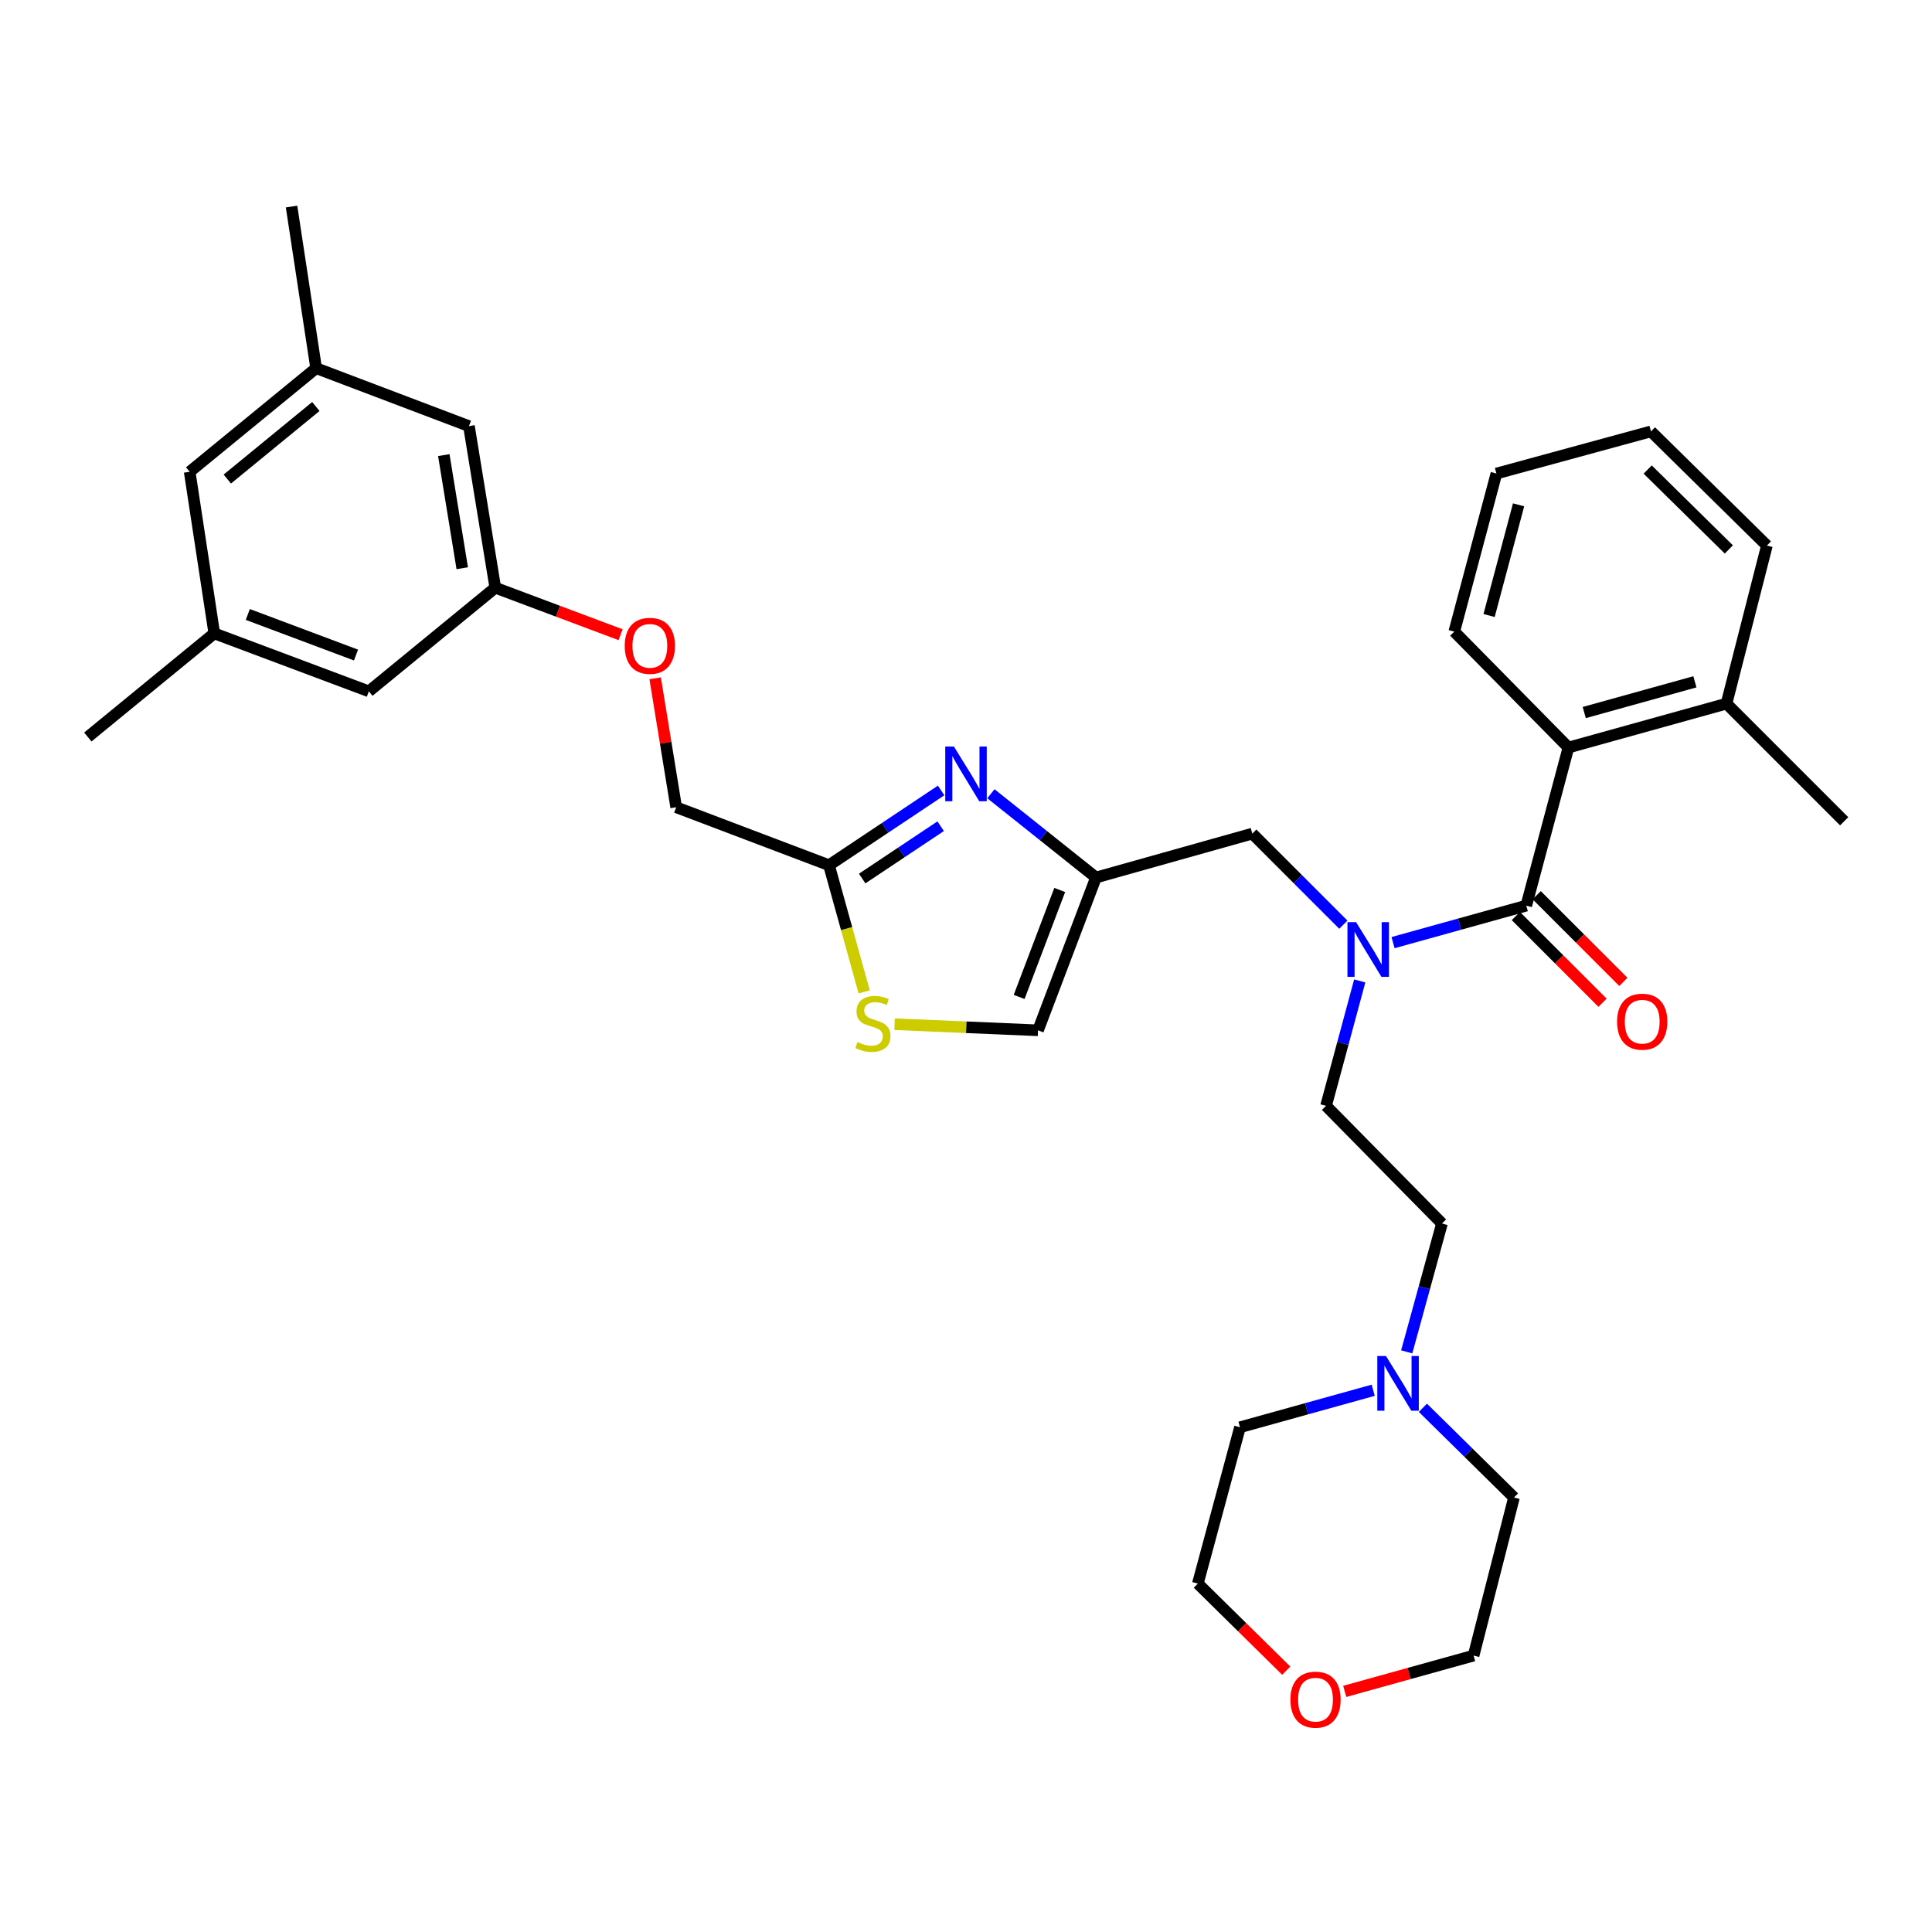 <?xml version='1.0' encoding='iso-8859-1'?>
<svg version='1.1' baseProfile='full'
              xmlns='http://www.w3.org/2000/svg'
                      xmlns:rdkit='http://www.rdkit.org/xml'
                      xmlns:xlink='http://www.w3.org/1999/xlink'
                  xml:space='preserve'
width='1000px' height='1000px' viewBox='0 0 1000 1000'>
<!-- END OF HEADER -->
<rect style='opacity:1.0;fill:#FFFFFF;stroke:none' width='1000' height='1000' x='0' y='0'> </rect>
<path class='bond-0' d='M 811.819,386.924 L 893.635,364.196' style='fill:none;fill-rule:evenodd;stroke:#000000;stroke-width:6px;stroke-linecap:butt;stroke-linejoin:miter;stroke-opacity:1' />
<path class='bond-0' d='M 820.007,368.812 L 877.278,352.902' style='fill:none;fill-rule:evenodd;stroke:#000000;stroke-width:6px;stroke-linecap:butt;stroke-linejoin:miter;stroke-opacity:1' />
<path class='bond-1' d='M 811.819,386.924 L 752.731,326.929' style='fill:none;fill-rule:evenodd;stroke:#000000;stroke-width:6px;stroke-linecap:butt;stroke-linejoin:miter;stroke-opacity:1' />
<path class='bond-2' d='M 811.819,386.924 L 789.998,468.749' style='fill:none;fill-rule:evenodd;stroke:#000000;stroke-width:6px;stroke-linecap:butt;stroke-linejoin:miter;stroke-opacity:1' />
<path class='bond-3' d='M 695.32,478.614 L 671.753,455.043' style='fill:none;fill-rule:evenodd;stroke:#0000FF;stroke-width:6px;stroke-linecap:butt;stroke-linejoin:miter;stroke-opacity:1' />
<path class='bond-3' d='M 671.753,455.043 L 648.186,431.473' style='fill:none;fill-rule:evenodd;stroke:#000000;stroke-width:6px;stroke-linecap:butt;stroke-linejoin:miter;stroke-opacity:1' />
<path class='bond-4' d='M 721.044,487.903 L 755.521,478.326' style='fill:none;fill-rule:evenodd;stroke:#0000FF;stroke-width:6px;stroke-linecap:butt;stroke-linejoin:miter;stroke-opacity:1' />
<path class='bond-4' d='M 755.521,478.326 L 789.998,468.749' style='fill:none;fill-rule:evenodd;stroke:#000000;stroke-width:6px;stroke-linecap:butt;stroke-linejoin:miter;stroke-opacity:1' />
<path class='bond-5' d='M 703.798,507.732 L 695.079,540.059' style='fill:none;fill-rule:evenodd;stroke:#0000FF;stroke-width:6px;stroke-linecap:butt;stroke-linejoin:miter;stroke-opacity:1' />
<path class='bond-5' d='M 695.079,540.059 L 686.36,572.386' style='fill:none;fill-rule:evenodd;stroke:#000000;stroke-width:6px;stroke-linecap:butt;stroke-linejoin:miter;stroke-opacity:1' />
<path class='bond-6' d='M 784.603,474.144 L 807.044,496.582' style='fill:none;fill-rule:evenodd;stroke:#000000;stroke-width:6px;stroke-linecap:butt;stroke-linejoin:miter;stroke-opacity:1' />
<path class='bond-6' d='M 807.044,496.582 L 829.485,519.02' style='fill:none;fill-rule:evenodd;stroke:#FF0000;stroke-width:6px;stroke-linecap:butt;stroke-linejoin:miter;stroke-opacity:1' />
<path class='bond-6' d='M 795.392,463.353 L 817.833,485.791' style='fill:none;fill-rule:evenodd;stroke:#000000;stroke-width:6px;stroke-linecap:butt;stroke-linejoin:miter;stroke-opacity:1' />
<path class='bond-6' d='M 817.833,485.791 L 840.275,508.229' style='fill:none;fill-rule:evenodd;stroke:#FF0000;stroke-width:6px;stroke-linecap:butt;stroke-linejoin:miter;stroke-opacity:1' />
<path class='bond-7' d='M 893.635,364.196 L 954.545,425.107' style='fill:none;fill-rule:evenodd;stroke:#000000;stroke-width:6px;stroke-linecap:butt;stroke-linejoin:miter;stroke-opacity:1' />
<path class='bond-8' d='M 893.635,364.196 L 914.549,282.38' style='fill:none;fill-rule:evenodd;stroke:#000000;stroke-width:6px;stroke-linecap:butt;stroke-linejoin:miter;stroke-opacity:1' />
<path class='bond-9' d='M 752.731,326.929 L 774.543,245.104' style='fill:none;fill-rule:evenodd;stroke:#000000;stroke-width:6px;stroke-linecap:butt;stroke-linejoin:miter;stroke-opacity:1' />
<path class='bond-9' d='M 770.747,318.586 L 786.016,261.308' style='fill:none;fill-rule:evenodd;stroke:#000000;stroke-width:6px;stroke-linecap:butt;stroke-linejoin:miter;stroke-opacity:1' />
<path class='bond-10' d='M 728.115,699.715 L 737.24,666.501' style='fill:none;fill-rule:evenodd;stroke:#0000FF;stroke-width:6px;stroke-linecap:butt;stroke-linejoin:miter;stroke-opacity:1' />
<path class='bond-10' d='M 737.24,666.501 L 746.364,633.288' style='fill:none;fill-rule:evenodd;stroke:#000000;stroke-width:6px;stroke-linecap:butt;stroke-linejoin:miter;stroke-opacity:1' />
<path class='bond-11' d='M 710.773,719.593 L 676.296,729.17' style='fill:none;fill-rule:evenodd;stroke:#0000FF;stroke-width:6px;stroke-linecap:butt;stroke-linejoin:miter;stroke-opacity:1' />
<path class='bond-11' d='M 676.296,729.17 L 641.82,738.748' style='fill:none;fill-rule:evenodd;stroke:#000000;stroke-width:6px;stroke-linecap:butt;stroke-linejoin:miter;stroke-opacity:1' />
<path class='bond-12' d='M 736.481,728.669 L 760.06,751.888' style='fill:none;fill-rule:evenodd;stroke:#0000FF;stroke-width:6px;stroke-linecap:butt;stroke-linejoin:miter;stroke-opacity:1' />
<path class='bond-12' d='M 760.06,751.888 L 783.639,775.108' style='fill:none;fill-rule:evenodd;stroke:#000000;stroke-width:6px;stroke-linecap:butt;stroke-linejoin:miter;stroke-opacity:1' />
<path class='bond-13' d='M 648.186,431.473 L 567.277,454.201' style='fill:none;fill-rule:evenodd;stroke:#000000;stroke-width:6px;stroke-linecap:butt;stroke-linejoin:miter;stroke-opacity:1' />
<path class='bond-14' d='M 696.032,875.459 L 729.379,866.196' style='fill:none;fill-rule:evenodd;stroke:#FF0000;stroke-width:6px;stroke-linecap:butt;stroke-linejoin:miter;stroke-opacity:1' />
<path class='bond-14' d='M 729.379,866.196 L 762.726,856.932' style='fill:none;fill-rule:evenodd;stroke:#000000;stroke-width:6px;stroke-linecap:butt;stroke-linejoin:miter;stroke-opacity:1' />
<path class='bond-15' d='M 665.772,864.748 L 642.885,842.203' style='fill:none;fill-rule:evenodd;stroke:#FF0000;stroke-width:6px;stroke-linecap:butt;stroke-linejoin:miter;stroke-opacity:1' />
<path class='bond-15' d='M 642.885,842.203 L 619.999,819.657' style='fill:none;fill-rule:evenodd;stroke:#000000;stroke-width:6px;stroke-linecap:butt;stroke-linejoin:miter;stroke-opacity:1' />
<path class='bond-16' d='M 339.112,351.081 L 344.556,384.457' style='fill:none;fill-rule:evenodd;stroke:#FF0000;stroke-width:6px;stroke-linecap:butt;stroke-linejoin:miter;stroke-opacity:1' />
<path class='bond-16' d='M 344.556,384.457 L 349.999,417.833' style='fill:none;fill-rule:evenodd;stroke:#000000;stroke-width:6px;stroke-linecap:butt;stroke-linejoin:miter;stroke-opacity:1' />
<path class='bond-17' d='M 321.223,328.526 L 288.795,316.363' style='fill:none;fill-rule:evenodd;stroke:#FF0000;stroke-width:6px;stroke-linecap:butt;stroke-linejoin:miter;stroke-opacity:1' />
<path class='bond-17' d='M 288.795,316.363 L 256.366,304.201' style='fill:none;fill-rule:evenodd;stroke:#000000;stroke-width:6px;stroke-linecap:butt;stroke-linejoin:miter;stroke-opacity:1' />
<path class='bond-18' d='M 349.999,417.833 L 429.094,447.835' style='fill:none;fill-rule:evenodd;stroke:#000000;stroke-width:6px;stroke-linecap:butt;stroke-linejoin:miter;stroke-opacity:1' />
<path class='bond-19' d='M 463.032,530.128 L 500.154,531.708' style='fill:none;fill-rule:evenodd;stroke:#CCCC00;stroke-width:6px;stroke-linecap:butt;stroke-linejoin:miter;stroke-opacity:1' />
<path class='bond-19' d='M 500.154,531.708 L 537.275,533.288' style='fill:none;fill-rule:evenodd;stroke:#000000;stroke-width:6px;stroke-linecap:butt;stroke-linejoin:miter;stroke-opacity:1' />
<path class='bond-20' d='M 447.304,513.408 L 438.199,480.621' style='fill:none;fill-rule:evenodd;stroke:#CCCC00;stroke-width:6px;stroke-linecap:butt;stroke-linejoin:miter;stroke-opacity:1' />
<path class='bond-20' d='M 438.199,480.621 L 429.094,447.835' style='fill:none;fill-rule:evenodd;stroke:#000000;stroke-width:6px;stroke-linecap:butt;stroke-linejoin:miter;stroke-opacity:1' />
<path class='bond-21' d='M 537.275,533.288 L 567.277,454.201' style='fill:none;fill-rule:evenodd;stroke:#000000;stroke-width:6px;stroke-linecap:butt;stroke-linejoin:miter;stroke-opacity:1' />
<path class='bond-21' d='M 527.508,516.012 L 548.51,460.652' style='fill:none;fill-rule:evenodd;stroke:#000000;stroke-width:6px;stroke-linecap:butt;stroke-linejoin:miter;stroke-opacity:1' />
<path class='bond-22' d='M 163.631,190.56 L 98.176,244.197' style='fill:none;fill-rule:evenodd;stroke:#000000;stroke-width:6px;stroke-linecap:butt;stroke-linejoin:miter;stroke-opacity:1' />
<path class='bond-22' d='M 163.484,210.409 L 117.666,247.954' style='fill:none;fill-rule:evenodd;stroke:#000000;stroke-width:6px;stroke-linecap:butt;stroke-linejoin:miter;stroke-opacity:1' />
<path class='bond-23' d='M 163.631,190.56 L 242.725,220.562' style='fill:none;fill-rule:evenodd;stroke:#000000;stroke-width:6px;stroke-linecap:butt;stroke-linejoin:miter;stroke-opacity:1' />
<path class='bond-24' d='M 163.631,190.56 L 150.906,106.921' style='fill:none;fill-rule:evenodd;stroke:#000000;stroke-width:6px;stroke-linecap:butt;stroke-linejoin:miter;stroke-opacity:1' />
<path class='bond-25' d='M 98.176,244.197 L 110.909,327.836' style='fill:none;fill-rule:evenodd;stroke:#000000;stroke-width:6px;stroke-linecap:butt;stroke-linejoin:miter;stroke-opacity:1' />
<path class='bond-26' d='M 110.909,327.836 L 190.911,357.838' style='fill:none;fill-rule:evenodd;stroke:#000000;stroke-width:6px;stroke-linecap:butt;stroke-linejoin:miter;stroke-opacity:1' />
<path class='bond-26' d='M 128.268,318.048 L 184.269,339.05' style='fill:none;fill-rule:evenodd;stroke:#000000;stroke-width:6px;stroke-linecap:butt;stroke-linejoin:miter;stroke-opacity:1' />
<path class='bond-27' d='M 110.909,327.836 L 45.455,381.473' style='fill:none;fill-rule:evenodd;stroke:#000000;stroke-width:6px;stroke-linecap:butt;stroke-linejoin:miter;stroke-opacity:1' />
<path class='bond-28' d='M 190.911,357.838 L 256.366,304.201' style='fill:none;fill-rule:evenodd;stroke:#000000;stroke-width:6px;stroke-linecap:butt;stroke-linejoin:miter;stroke-opacity:1' />
<path class='bond-29' d='M 256.366,304.201 L 242.725,220.562' style='fill:none;fill-rule:evenodd;stroke:#000000;stroke-width:6px;stroke-linecap:butt;stroke-linejoin:miter;stroke-opacity:1' />
<path class='bond-29' d='M 239.259,294.111 L 229.711,235.564' style='fill:none;fill-rule:evenodd;stroke:#000000;stroke-width:6px;stroke-linecap:butt;stroke-linejoin:miter;stroke-opacity:1' />
<path class='bond-30' d='M 567.277,454.201 L 540.084,432.521' style='fill:none;fill-rule:evenodd;stroke:#000000;stroke-width:6px;stroke-linecap:butt;stroke-linejoin:miter;stroke-opacity:1' />
<path class='bond-30' d='M 540.084,432.521 L 512.891,410.842' style='fill:none;fill-rule:evenodd;stroke:#0000FF;stroke-width:6px;stroke-linecap:butt;stroke-linejoin:miter;stroke-opacity:1' />
<path class='bond-31' d='M 487.13,409.145 L 458.112,428.49' style='fill:none;fill-rule:evenodd;stroke:#0000FF;stroke-width:6px;stroke-linecap:butt;stroke-linejoin:miter;stroke-opacity:1' />
<path class='bond-31' d='M 458.112,428.49 L 429.094,447.835' style='fill:none;fill-rule:evenodd;stroke:#000000;stroke-width:6px;stroke-linecap:butt;stroke-linejoin:miter;stroke-opacity:1' />
<path class='bond-31' d='M 486.889,427.645 L 466.576,441.186' style='fill:none;fill-rule:evenodd;stroke:#0000FF;stroke-width:6px;stroke-linecap:butt;stroke-linejoin:miter;stroke-opacity:1' />
<path class='bond-31' d='M 466.576,441.186 L 446.264,454.728' style='fill:none;fill-rule:evenodd;stroke:#000000;stroke-width:6px;stroke-linecap:butt;stroke-linejoin:miter;stroke-opacity:1' />
<path class='bond-32' d='M 746.364,633.288 L 686.36,572.386' style='fill:none;fill-rule:evenodd;stroke:#000000;stroke-width:6px;stroke-linecap:butt;stroke-linejoin:miter;stroke-opacity:1' />
<path class='bond-33' d='M 641.82,738.748 L 619.999,819.657' style='fill:none;fill-rule:evenodd;stroke:#000000;stroke-width:6px;stroke-linecap:butt;stroke-linejoin:miter;stroke-opacity:1' />
<path class='bond-34' d='M 783.639,775.108 L 762.726,856.932' style='fill:none;fill-rule:evenodd;stroke:#000000;stroke-width:6px;stroke-linecap:butt;stroke-linejoin:miter;stroke-opacity:1' />
<path class='bond-35' d='M 914.549,282.38 L 854.545,223.292' style='fill:none;fill-rule:evenodd;stroke:#000000;stroke-width:6px;stroke-linecap:butt;stroke-linejoin:miter;stroke-opacity:1' />
<path class='bond-35' d='M 894.841,284.389 L 852.839,243.028' style='fill:none;fill-rule:evenodd;stroke:#000000;stroke-width:6px;stroke-linecap:butt;stroke-linejoin:miter;stroke-opacity:1' />
<path class='bond-36' d='M 774.543,245.104 L 854.545,223.292' style='fill:none;fill-rule:evenodd;stroke:#000000;stroke-width:6px;stroke-linecap:butt;stroke-linejoin:miter;stroke-opacity:1' />
<path  class='atom-1' d='M 701.921 477.317
L 711.201 492.317
Q 712.121 493.797, 713.601 496.477
Q 715.081 499.157, 715.161 499.317
L 715.161 477.317
L 718.921 477.317
L 718.921 505.637
L 715.041 505.637
L 705.081 489.237
Q 703.921 487.317, 702.681 485.117
Q 701.481 482.917, 701.121 482.237
L 701.121 505.637
L 697.441 505.637
L 697.441 477.317
L 701.921 477.317
' fill='#0000FF'/>
<path  class='atom-3' d='M 837.001 528.824
Q 837.001 522.024, 840.361 518.224
Q 843.721 514.424, 850.001 514.424
Q 856.281 514.424, 859.641 518.224
Q 863.001 522.024, 863.001 528.824
Q 863.001 535.704, 859.601 539.624
Q 856.201 543.504, 850.001 543.504
Q 843.761 543.504, 840.361 539.624
Q 837.001 535.744, 837.001 528.824
M 850.001 540.304
Q 854.321 540.304, 856.641 537.424
Q 859.001 534.504, 859.001 528.824
Q 859.001 523.264, 856.641 520.464
Q 854.321 517.624, 850.001 517.624
Q 845.681 517.624, 843.321 520.424
Q 841.001 523.224, 841.001 528.824
Q 841.001 534.544, 843.321 537.424
Q 845.681 540.304, 850.001 540.304
' fill='#FF0000'/>
<path  class='atom-6' d='M 717.376 701.86
L 726.656 716.86
Q 727.576 718.34, 729.056 721.02
Q 730.536 723.7, 730.616 723.86
L 730.616 701.86
L 734.376 701.86
L 734.376 730.18
L 730.496 730.18
L 720.536 713.78
Q 719.376 711.86, 718.136 709.66
Q 716.936 707.46, 716.576 706.78
L 716.576 730.18
L 712.896 730.18
L 712.896 701.86
L 717.376 701.86
' fill='#0000FF'/>
<path  class='atom-8' d='M 667.909 879.74
Q 667.909 872.94, 671.269 869.14
Q 674.629 865.34, 680.909 865.34
Q 687.189 865.34, 690.549 869.14
Q 693.909 872.94, 693.909 879.74
Q 693.909 886.62, 690.509 890.54
Q 687.109 894.42, 680.909 894.42
Q 674.669 894.42, 671.269 890.54
Q 667.909 886.66, 667.909 879.74
M 680.909 891.22
Q 685.229 891.22, 687.549 888.34
Q 689.909 885.42, 689.909 879.74
Q 689.909 874.18, 687.549 871.38
Q 685.229 868.54, 680.909 868.54
Q 676.589 868.54, 674.229 871.34
Q 671.909 874.14, 671.909 879.74
Q 671.909 885.46, 674.229 888.34
Q 676.589 891.22, 680.909 891.22
' fill='#FF0000'/>
<path  class='atom-9' d='M 323.359 334.283
Q 323.359 327.483, 326.719 323.683
Q 330.079 319.883, 336.359 319.883
Q 342.639 319.883, 345.999 323.683
Q 349.359 327.483, 349.359 334.283
Q 349.359 341.163, 345.959 345.083
Q 342.559 348.963, 336.359 348.963
Q 330.119 348.963, 326.719 345.083
Q 323.359 341.203, 323.359 334.283
M 336.359 345.763
Q 340.679 345.763, 342.999 342.883
Q 345.359 339.963, 345.359 334.283
Q 345.359 328.723, 342.999 325.923
Q 340.679 323.083, 336.359 323.083
Q 332.039 323.083, 329.679 325.883
Q 327.359 328.683, 327.359 334.283
Q 327.359 340.003, 329.679 342.883
Q 332.039 345.763, 336.359 345.763
' fill='#FF0000'/>
<path  class='atom-11' d='M 443.814 539.371
Q 444.134 539.491, 445.454 540.051
Q 446.774 540.611, 448.214 540.971
Q 449.694 541.291, 451.134 541.291
Q 453.814 541.291, 455.374 540.011
Q 456.934 538.691, 456.934 536.411
Q 456.934 534.851, 456.134 533.891
Q 455.374 532.931, 454.174 532.411
Q 452.974 531.891, 450.974 531.291
Q 448.454 530.531, 446.934 529.811
Q 445.454 529.091, 444.374 527.571
Q 443.334 526.051, 443.334 523.491
Q 443.334 519.931, 445.734 517.731
Q 448.174 515.531, 452.974 515.531
Q 456.254 515.531, 459.974 517.091
L 459.054 520.171
Q 455.654 518.771, 453.094 518.771
Q 450.334 518.771, 448.814 519.931
Q 447.294 521.051, 447.334 523.011
Q 447.334 524.531, 448.094 525.451
Q 448.894 526.371, 450.014 526.891
Q 451.174 527.411, 453.094 528.011
Q 455.654 528.811, 457.174 529.611
Q 458.694 530.411, 459.774 532.051
Q 460.894 533.651, 460.894 536.411
Q 460.894 540.331, 458.254 542.451
Q 455.654 544.531, 451.294 544.531
Q 448.774 544.531, 446.854 543.971
Q 444.974 543.451, 442.734 542.531
L 443.814 539.371
' fill='#CCCC00'/>
<path  class='atom-22' d='M 493.74 386.404
L 503.02 401.404
Q 503.94 402.884, 505.42 405.564
Q 506.9 408.244, 506.98 408.404
L 506.98 386.404
L 510.74 386.404
L 510.74 414.724
L 506.86 414.724
L 496.9 398.324
Q 495.74 396.404, 494.5 394.204
Q 493.3 392.004, 492.94 391.324
L 492.94 414.724
L 489.26 414.724
L 489.26 386.404
L 493.74 386.404
' fill='#0000FF'/>
</svg>
